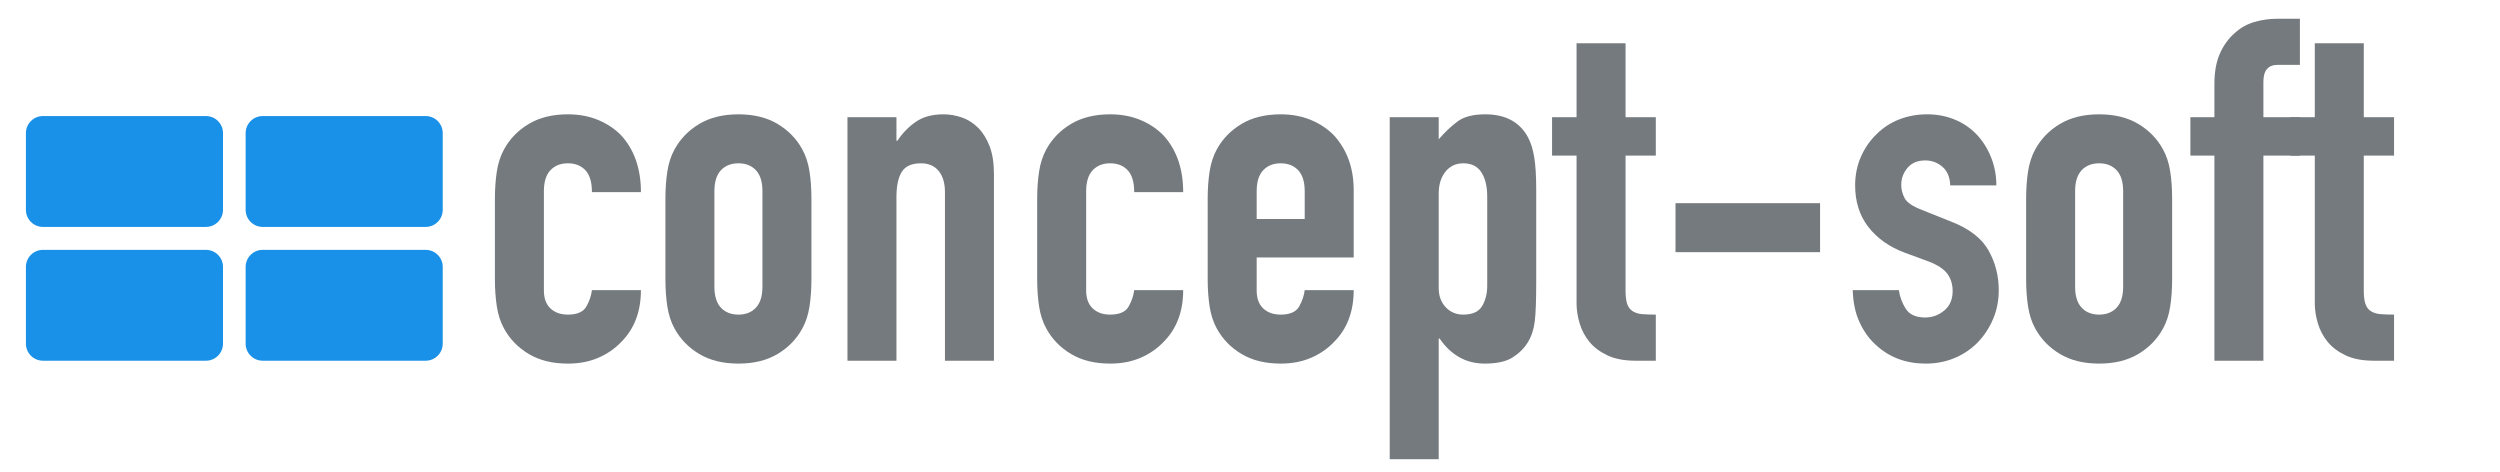 <?xml version="1.0" encoding="UTF-8" standalone="no"?>
<!DOCTYPE svg PUBLIC "-//W3C//DTD SVG 1.1//EN" "http://www.w3.org/Graphics/SVG/1.1/DTD/svg11.dtd">
<!-- Created with Vectornator (http://vectornator.io/) -->
<svg height="100%" stroke-miterlimit="10" style="fill-rule:nonzero;clip-rule:evenodd;stroke-linecap:round;stroke-linejoin:round;" version="1.1" viewBox="0 0 499.68 94.32" width="100%" xml:space="preserve" xmlns="http://www.w3.org/2000/svg" xmlns:vectornator="http://vectornator.io" xmlns:xlink="http://www.w3.org/1999/xlink">
<defs/>
<g id="Ohne-Titel" vectornator:layerName="Ohne Titel">
<path d="M52.499 49.938L85.086 49.938C86.958 49.938 88.489 51.469 88.489 53.341L88.489 68.694C88.489 70.566 86.958 72.097 85.086 72.097L52.499 72.097C50.627 72.097 49.096 70.566 49.096 68.694L49.096 53.341C49.096 51.469 50.627 49.938 52.499 49.938" fill="#1991e8" fill-rule="evenodd" opacity="1" stroke="#000000" stroke-linecap="square" stroke-linejoin="bevel" stroke-opacity="0" stroke-width="0" vectornator:layerName="path"/>
<path d="M52.499 23.195L85.086 23.195C86.958 23.195 88.489 24.726 88.489 26.598L88.489 41.95C88.489 43.822 86.958 45.354 85.086 45.354L52.499 45.354C50.627 45.354 49.096 43.822 49.096 41.95L49.096 26.598C49.096 24.726 50.627 23.195 52.499 23.195" fill="#1991e8" fill-rule="evenodd" opacity="1" stroke="#000000" stroke-linecap="square" stroke-linejoin="bevel" stroke-opacity="0" stroke-width="0" vectornator:layerName="path 1"/>
<path d="M8.582 23.195L41.169 23.195C43.041 23.195 44.572 24.726 44.572 26.598L44.572 41.95C44.572 43.822 43.041 45.354 41.169 45.354L8.582 45.354C6.71 45.354 5.179 43.822 5.179 41.95L5.179 26.598C5.179 24.726 6.71 23.195 8.582 23.195" fill="#1991e8" fill-rule="evenodd" opacity="1" stroke="#000000" stroke-linecap="square" stroke-linejoin="bevel" stroke-opacity="0" stroke-width="0" vectornator:layerName="path 2"/>
<path d="M8.582 49.938L41.169 49.938C43.041 49.938 44.572 51.469 44.572 53.341L44.572 68.694C44.572 70.566 43.041 72.097 41.169 72.097L8.582 72.097C6.71 72.097 5.179 70.566 5.179 68.694L5.179 53.341C5.179 51.469 6.71 49.938 8.582 49.938" fill="#1991e8" fill-rule="evenodd" opacity="1" stroke="#000000" stroke-linecap="square" stroke-linejoin="bevel" stroke-opacity="0" stroke-width="0" vectornator:layerName="path 3"/>
<g fill="#757a7e" opacity="1" stroke="none" vectornator:layerName="Text 1">
<path d="M108.71 58.081C108.71 59.617 109.142 60.801 110.006 61.633C110.87 62.465 112.038 62.881 113.51 62.881C115.366 62.881 116.598 62.337 117.206 61.249C117.814 60.161 118.182 59.073 118.31 57.985L128.102 57.985C128.102 62.273 126.79 65.729 124.166 68.353C122.886 69.697 121.35 70.753 119.558 71.521C117.766 72.289 115.75 72.673 113.51 72.673C110.438 72.673 107.83 72.033 105.686 70.753C103.542 69.473 101.894 67.777 100.742 65.665C100.038 64.385 99.558 62.913 99.302 61.249C99.046 59.585 98.918 57.761 98.918 55.777L98.918 39.745C98.918 37.761 99.046 35.937 99.302 34.273C99.558 32.609 100.038 31.137 100.742 29.857C101.894 27.745 103.542 26.049 105.686 24.769C107.83 23.489 110.438 22.849 113.51 22.849C115.75 22.849 117.782 23.233 119.606 24.001C121.43 24.769 122.982 25.825 124.262 27.169C126.822 30.049 128.102 33.793 128.102 38.401L118.31 38.401C118.31 36.417 117.878 34.961 117.014 34.033C116.15 33.105 114.982 32.641 113.51 32.641C112.038 32.641 110.87 33.105 110.006 34.033C109.142 34.961 108.71 36.353 108.71 38.209L108.71 58.081Z"/>
<path d="M132.998 39.745C132.998 37.761 133.126 35.937 133.382 34.273C133.638 32.609 134.118 31.137 134.822 29.857C135.974 27.745 137.622 26.049 139.766 24.769C141.91 23.489 144.518 22.849 147.59 22.849C150.662 22.849 153.27 23.489 155.414 24.769C157.558 26.049 159.206 27.745 160.358 29.857C161.062 31.137 161.542 32.609 161.798 34.273C162.054 35.937 162.182 37.761 162.182 39.745L162.182 55.777C162.182 57.761 162.054 59.585 161.798 61.249C161.542 62.913 161.062 64.385 160.358 65.665C159.206 67.777 157.558 69.473 155.414 70.753C153.27 72.033 150.662 72.673 147.59 72.673C144.518 72.673 141.91 72.033 139.766 70.753C137.622 69.473 135.974 67.777 134.822 65.665C134.118 64.385 133.638 62.913 133.382 61.249C133.126 59.585 132.998 57.761 132.998 55.777L132.998 39.745ZM142.79 57.313C142.79 59.169 143.222 60.561 144.086 61.489C144.95 62.417 146.118 62.881 147.59 62.881C149.062 62.881 150.23 62.417 151.094 61.489C151.958 60.561 152.39 59.169 152.39 57.313L152.39 38.209C152.39 36.353 151.958 34.961 151.094 34.033C150.23 33.105 149.062 32.641 147.59 32.641C146.118 32.641 144.95 33.105 144.086 34.033C143.222 34.961 142.79 36.353 142.79 38.209L142.79 57.313Z"/>
<path d="M169.382 72.097L169.382 23.425L179.174 23.425L179.174 28.129L179.366 28.129C180.39 26.593 181.622 25.329 183.062 24.337C184.502 23.345 186.342 22.849 188.582 22.849C189.798 22.849 191.014 23.057 192.23 23.473C193.446 23.889 194.534 24.577 195.494 25.537C196.454 26.497 197.222 27.729 197.798 29.233C198.374 30.737 198.662 32.577 198.662 34.753L198.662 72.097L188.87 72.097L188.87 38.401C188.87 36.609 188.454 35.201 187.622 34.177C186.79 33.153 185.606 32.641 184.07 32.641C182.214 32.641 180.934 33.217 180.23 34.369C179.526 35.521 179.174 37.185 179.174 39.361L179.174 72.097L169.382 72.097Z"/>
<path d="M217.094 58.081C217.094 59.617 217.526 60.801 218.39 61.633C219.254 62.465 220.422 62.881 221.894 62.881C223.75 62.881 224.982 62.337 225.59 61.249C226.198 60.161 226.566 59.073 226.694 57.985L236.486 57.985C236.486 62.273 235.174 65.729 232.55 68.353C231.27 69.697 229.734 70.753 227.942 71.521C226.15 72.289 224.134 72.673 221.894 72.673C218.822 72.673 216.214 72.033 214.07 70.753C211.926 69.473 210.278 67.777 209.126 65.665C208.422 64.385 207.942 62.913 207.686 61.249C207.43 59.585 207.302 57.761 207.302 55.777L207.302 39.745C207.302 37.761 207.43 35.937 207.686 34.273C207.942 32.609 208.422 31.137 209.126 29.857C210.278 27.745 211.926 26.049 214.07 24.769C216.214 23.489 218.822 22.849 221.894 22.849C224.134 22.849 226.166 23.233 227.99 24.001C229.814 24.769 231.366 25.825 232.646 27.169C235.206 30.049 236.486 33.793 236.486 38.401L226.694 38.401C226.694 36.417 226.262 34.961 225.398 34.033C224.534 33.105 223.366 32.641 221.894 32.641C220.422 32.641 219.254 33.105 218.39 34.033C217.526 34.961 217.094 36.353 217.094 38.209L217.094 58.081Z"/>
<path d="M270.566 51.457L251.174 51.457L251.174 58.081C251.174 59.617 251.606 60.801 252.47 61.633C253.334 62.465 254.502 62.881 255.974 62.881C257.83 62.881 259.062 62.337 259.67 61.249C260.278 60.161 260.646 59.073 260.774 57.985L270.566 57.985C270.566 62.273 269.254 65.729 266.63 68.353C265.35 69.697 263.814 70.753 262.022 71.521C260.23 72.289 258.214 72.673 255.974 72.673C252.902 72.673 250.294 72.033 248.15 70.753C246.006 69.473 244.358 67.777 243.206 65.665C242.502 64.385 242.022 62.913 241.766 61.249C241.51 59.585 241.382 57.761 241.382 55.777L241.382 39.745C241.382 37.761 241.51 35.937 241.766 34.273C242.022 32.609 242.502 31.137 243.206 29.857C244.358 27.745 246.006 26.049 248.15 24.769C250.294 23.489 252.902 22.849 255.974 22.849C258.214 22.849 260.246 23.233 262.07 24.001C263.894 24.769 265.446 25.825 266.726 27.169C269.286 30.049 270.566 33.665 270.566 38.017L270.566 51.457ZM251.174 43.777L260.774 43.777L260.774 38.209C260.774 36.353 260.342 34.961 259.478 34.033C258.614 33.105 257.446 32.641 255.974 32.641C254.502 32.641 253.334 33.105 252.47 34.033C251.606 34.961 251.174 36.353 251.174 38.209L251.174 43.777Z"/>
<path d="M277.766 91.777L277.766 23.425L287.558 23.425L287.558 27.841C288.774 26.433 290.022 25.249 291.302 24.289C292.582 23.329 294.438 22.849 296.87 22.849C300.902 22.849 303.75 24.385 305.414 27.457C305.99 28.545 306.406 29.889 306.662 31.489C306.918 33.089 307.046 35.233 307.046 37.921L307.046 56.449C307.046 60.033 306.95 62.625 306.758 64.225C306.374 67.425 304.902 69.825 302.342 71.425C301.062 72.257 299.206 72.673 296.774 72.673C294.854 72.673 293.142 72.241 291.638 71.377C290.134 70.513 288.838 69.281 287.75 67.681L287.558 67.681L287.558 91.777L277.766 91.777ZM297.254 39.265C297.254 37.281 296.87 35.681 296.102 34.465C295.334 33.249 294.118 32.641 292.454 32.641C290.982 32.641 289.798 33.201 288.902 34.321C288.006 35.441 287.558 36.897 287.558 38.689L287.558 57.601C287.558 59.137 288.022 60.401 288.95 61.393C289.878 62.385 291.046 62.881 292.454 62.881C294.31 62.881 295.574 62.305 296.246 61.153C296.918 60.001 297.254 58.657 297.254 57.121L297.254 39.265Z"/>
<path d="M315.11 23.425L315.11 8.641L324.902 8.641L324.902 23.425L330.95 23.425L330.95 31.105L324.902 31.105L324.902 58.081C324.902 59.233 325.014 60.129 325.238 60.769C325.462 61.409 325.83 61.889 326.342 62.209C326.854 62.529 327.478 62.721 328.214 62.785C328.95 62.849 329.862 62.881 330.95 62.881L330.95 72.097L326.918 72.097C324.678 72.097 322.806 71.745 321.302 71.041C319.798 70.337 318.598 69.441 317.702 68.353C316.806 67.265 316.15 66.033 315.734 64.657C315.318 63.281 315.11 61.953 315.11 60.673L315.11 31.105L310.214 31.105L310.214 23.425L315.11 23.425Z"/>
<path d="M334.886 50.401L334.886 40.609L363.782 40.609L363.782 50.401L334.886 50.401Z"/>
<path d="M389.798 37.057C389.734 35.393 389.206 34.145 388.214 33.313C387.222 32.481 386.086 32.065 384.806 32.065C383.27 32.065 382.086 32.561 381.254 33.553C380.422 34.545 380.006 35.681 380.006 36.961C380.006 37.857 380.23 38.737 380.678 39.601C381.126 40.465 382.278 41.249 384.134 41.953L389.894 44.257C393.542 45.665 396.054 47.585 397.43 50.017C398.806 52.449 399.494 55.105 399.494 57.985C399.494 60.033 399.126 61.937 398.39 63.697C397.654 65.457 396.646 67.009 395.366 68.353C394.086 69.697 392.55 70.753 390.758 71.521C388.966 72.289 387.014 72.673 384.902 72.673C380.934 72.673 377.606 71.425 374.918 68.929C373.574 67.713 372.486 66.193 371.654 64.369C370.822 62.545 370.374 60.417 370.31 57.985L379.526 57.985C379.718 59.329 380.182 60.577 380.918 61.729C381.654 62.881 382.95 63.457 384.806 63.457C386.214 63.457 387.478 62.993 388.598 62.065C389.718 61.137 390.278 59.841 390.278 58.177C390.278 56.833 389.926 55.681 389.222 54.721C388.518 53.761 387.238 52.929 385.382 52.225L380.678 50.497C377.606 49.345 375.19 47.633 373.43 45.361C371.67 43.089 370.79 40.321 370.79 37.057C370.79 35.009 371.174 33.105 371.942 31.345C372.71 29.585 373.766 28.065 375.11 26.785C376.39 25.505 377.894 24.529 379.622 23.857C381.35 23.185 383.206 22.849 385.19 22.849C387.174 22.849 389.014 23.201 390.71 23.905C392.406 24.609 393.862 25.601 395.078 26.881C396.294 28.161 397.254 29.681 397.958 31.441C398.662 33.201 399.014 35.073 399.014 37.057L389.798 37.057Z"/>
<path d="M404.966 39.745C404.966 37.761 405.094 35.937 405.35 34.273C405.606 32.609 406.086 31.137 406.79 29.857C407.942 27.745 409.59 26.049 411.734 24.769C413.878 23.489 416.486 22.849 419.558 22.849C422.63 22.849 425.238 23.489 427.382 24.769C429.526 26.049 431.174 27.745 432.326 29.857C433.03 31.137 433.51 32.609 433.766 34.273C434.022 35.937 434.15 37.761 434.15 39.745L434.15 55.777C434.15 57.761 434.022 59.585 433.766 61.249C433.51 62.913 433.03 64.385 432.326 65.665C431.174 67.777 429.526 69.473 427.382 70.753C425.238 72.033 422.63 72.673 419.558 72.673C416.486 72.673 413.878 72.033 411.734 70.753C409.59 69.473 407.942 67.777 406.79 65.665C406.086 64.385 405.606 62.913 405.35 61.249C405.094 59.585 404.966 57.761 404.966 55.777L404.966 39.745ZM414.758 57.313C414.758 59.169 415.19 60.561 416.054 61.489C416.918 62.417 418.086 62.881 419.558 62.881C421.03 62.881 422.198 62.417 423.062 61.489C423.926 60.561 424.358 59.169 424.358 57.313L424.358 38.209C424.358 36.353 423.926 34.961 423.062 34.033C422.198 33.105 421.03 32.641 419.558 32.641C418.086 32.641 416.918 33.105 416.054 34.033C415.19 34.961 414.758 36.353 414.758 38.209L414.758 57.313Z"/>
<path d="M442.598 72.097L442.598 31.105L437.798 31.105L437.798 23.425L442.598 23.425L442.598 16.801C442.598 14.433 442.95 12.433 443.654 10.801C444.358 9.169 445.318 7.809 446.534 6.721C447.686 5.633 449.014 4.865 450.518 4.417C452.022 3.969 453.574 3.745 455.174 3.745L459.686 3.745L459.686 12.961L455.27 12.961C453.35 12.961 452.39 14.081 452.39 16.321L452.39 23.425L459.686 23.425L459.686 31.105L452.39 31.105L452.39 72.097L442.598 72.097Z"/>
<path d="M462.662 23.425L462.662 8.641L472.454 8.641L472.454 23.425L478.502 23.425L478.502 31.105L472.454 31.105L472.454 58.081C472.454 59.233 472.566 60.129 472.79 60.769C473.014 61.409 473.382 61.889 473.894 62.209C474.406 62.529 475.03 62.721 475.766 62.785C476.502 62.849 477.414 62.881 478.502 62.881L478.502 72.097L474.47 72.097C472.23 72.097 470.358 71.745 468.854 71.041C467.35 70.337 466.15 69.441 465.254 68.353C464.358 67.265 463.702 66.033 463.286 64.657C462.87 63.281 462.662 61.953 462.662 60.673L462.662 31.105L457.766 31.105L457.766 23.425L462.662 23.425Z"/>
</g>
</g>
</svg>
